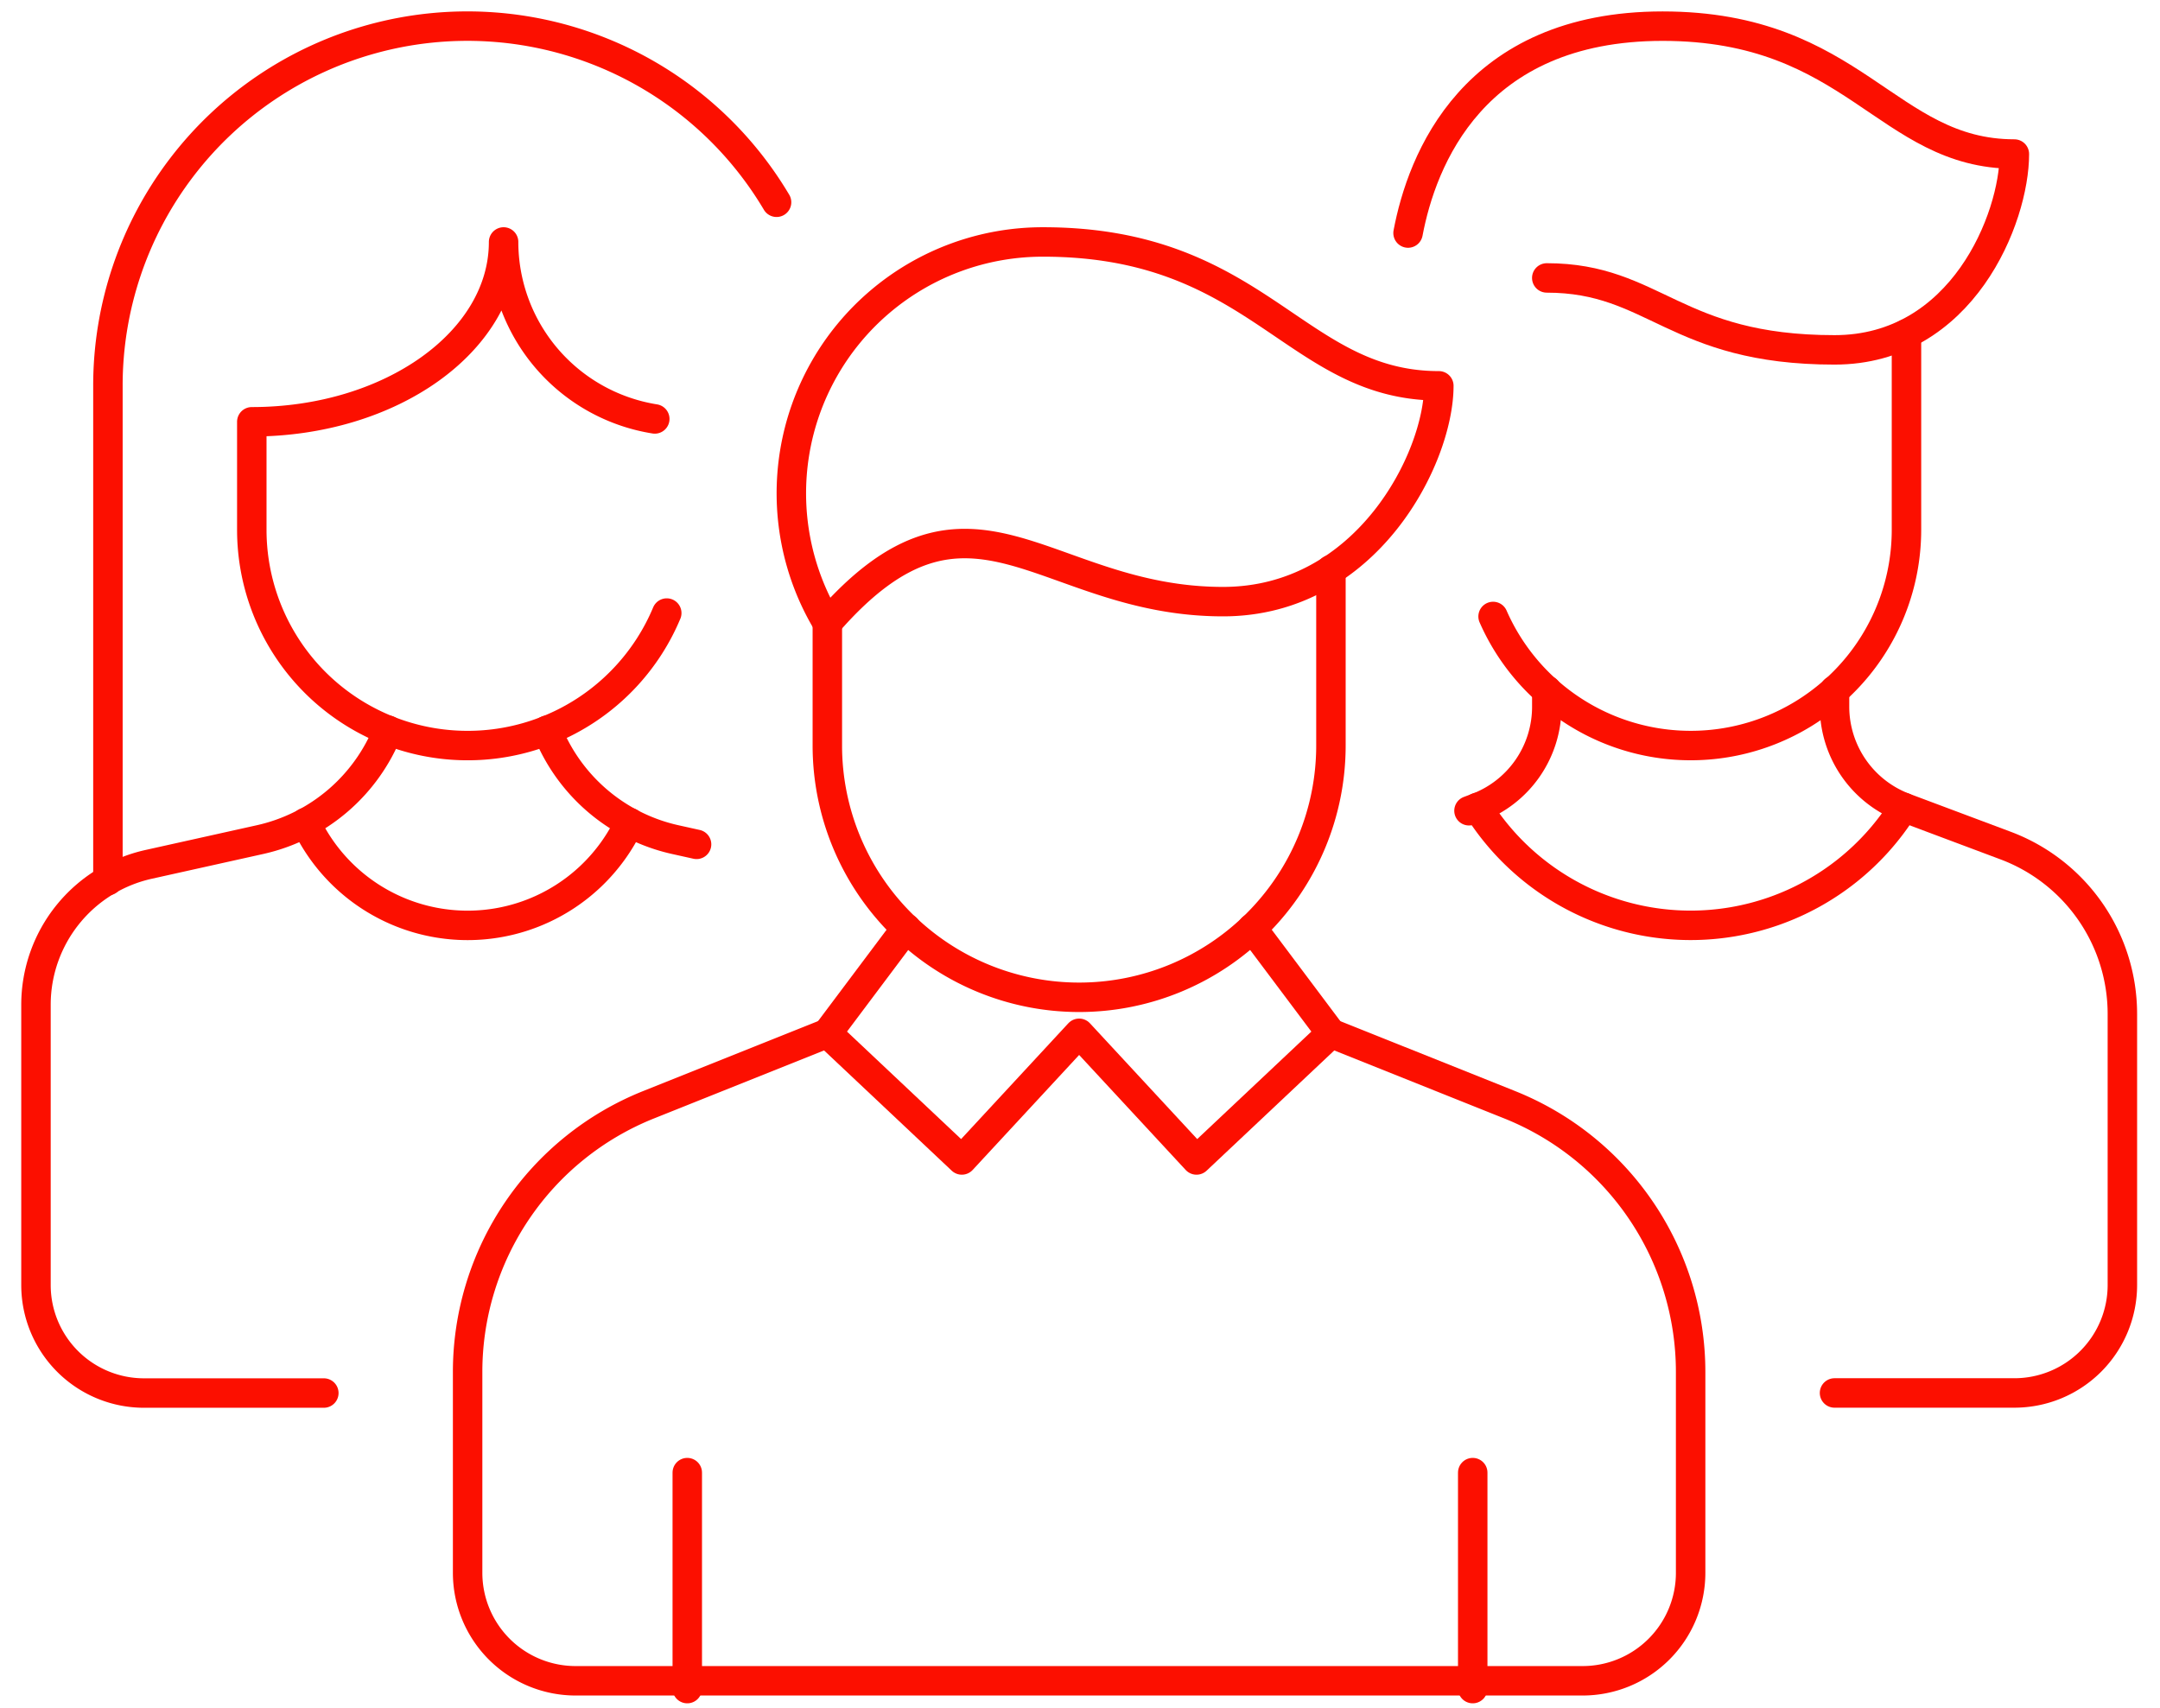 <svg xmlns="http://www.w3.org/2000/svg" xmlns:xlink="http://www.w3.org/1999/xlink" width="110" height="87" viewBox="0 0 110 87">
  <defs>
    <clipPath id="clip-path">
      <rect id="Rectangle_157" data-name="Rectangle 157" width="110" height="87" transform="translate(0 0)" fill="none" stroke="#fc0f00" stroke-width="1.5"/>
    </clipPath>
  </defs>
  <g id="Group_208" data-name="Group 208" transform="translate(0 -0.4)">
    <g id="Group_207" data-name="Group 207" transform="translate(0 0.4)" clip-path="url(#clip-path)">
      <path id="Path_6856" data-name="Path 6856" d="M23.832,26.4A12.8,12.8,0,0,1,34.823,7c10.991,0,12.823,7.327,20.15,7.327,0,3.664-3.664,10.991-10.991,10.991C34.823,25.319,31.159,17.991,23.832,26.4Z" transform="translate(18.301 5.323)" fill="none" stroke="#fc0f00" stroke-linecap="round" stroke-linejoin="round" stroke-width="1.5"/>
      <path id="Path_6857" data-name="Path 6857" d="M23,18.823v6.243a12.823,12.823,0,0,0,25.646,0V16.112" transform="translate(19.133 12.903)" fill="none" stroke="#fc0f00" stroke-linecap="round" stroke-linejoin="round" stroke-width="1.5"/>
      <path id="Path_6858" data-name="Path 6858" d="M56.965,29l9.106,3.642a14.657,14.657,0,0,1,9.212,13.607V56.478a5.5,5.5,0,0,1-5.5,5.5H18.5a5.5,5.5,0,0,1-5.5-5.5V46.249a14.657,14.657,0,0,1,9.212-13.607L31.319,29" transform="translate(10.814 23.624)" fill="none" stroke="#fc0f00" stroke-linecap="round" stroke-linejoin="round" stroke-width="1.5"/>
      <path id="Path_6859" data-name="Path 6859" d="M24.992,23.14a9.11,9.11,0,0,1-16.494,0" transform="translate(7.069 18.75)" fill="none" stroke="#fc0f00" stroke-linecap="round" stroke-linejoin="round" stroke-width="1.5"/>
      <path id="Path_6860" data-name="Path 6860" d="M27.014,26.078,23,31.431l6.849,6.452,5.974-6.452L41.8,37.883l6.851-6.452-4.015-5.353" transform="translate(19.133 21.194)" fill="none" stroke="#fc0f00" stroke-linecap="round" stroke-linejoin="round" stroke-width="1.5"/>
      <path id="Path_6861" data-name="Path 6861" d="M18.932,20.574a9.151,9.151,0,0,1-6.509,5.569L6.737,27.407A7.326,7.326,0,0,0,1,34.558V48.832a5.5,5.5,0,0,0,5.5,5.5h9.159" transform="translate(0.832 16.615)" fill="none" stroke="#fc0f00" stroke-linecap="round" stroke-linejoin="round" stroke-width="1.5"/>
      <path id="Path_6862" data-name="Path 6862" d="M41.077,22.719a12.8,12.8,0,0,0,21.7,0" transform="translate(34.17 18.399)" fill="none" stroke="#fc0f00" stroke-linecap="round" stroke-linejoin="round" stroke-width="1.5"/>
      <path id="Path_6863" data-name="Path 6863" d="M51,55.252h9.159a5.5,5.5,0,0,0,5.5-5.5v-13.8a9.162,9.162,0,0,0-5.943-8.577l-5.146-1.929A5.5,5.5,0,0,1,51,20.3v-.839" transform="translate(42.425 15.691)" fill="none" stroke="#fc0f00" stroke-linecap="round" stroke-linejoin="round" stroke-width="1.5"/>
      <line id="Line_90" data-name="Line 90" y2="11" transform="translate(35 75)" fill="none" stroke="#fc0f00" stroke-linecap="round" stroke-linejoin="round" stroke-width="1.5"/>
      <line id="Line_91" data-name="Line 91" y2="11" transform="translate(75 75)" fill="none" stroke="#fc0f00" stroke-linecap="round" stroke-linejoin="round" stroke-width="1.5"/>
      <path id="Path_6864" data-name="Path 6864" d="M40.838,25.6l.394-.148A5.492,5.492,0,0,0,44.8,20.3v-.839" transform="translate(33.972 15.691)" fill="none" stroke="#fc0f00" stroke-linecap="round" stroke-linejoin="round" stroke-width="1.5"/>
      <path id="Path_6865" data-name="Path 6865" d="M15.211,20.574a9.151,9.151,0,0,0,6.509,5.569l1.1.244" transform="translate(12.653 16.615)" fill="none" stroke="#fc0f00" stroke-linecap="round" stroke-linejoin="round" stroke-width="1.5"/>
      <path id="Path_6866" data-name="Path 6866" d="M46.208,13.823c5.5,0,6.512,3.664,14.655,3.664,6.512,0,9.159-6.717,9.159-9.974C63.51,7.512,61.879,1,52.11,1,42.429,1,39.84,7.853,39.144,11.537" transform="translate(32.562 0.332)" fill="none" stroke="#fc0f00" stroke-linecap="round" stroke-linejoin="round" stroke-width="1.5"/>
      <path id="Path_6867" data-name="Path 6867" d="M41.508,23.948A10.989,10.989,0,0,0,62.56,19.529V9.555" transform="translate(34.529 7.449)" fill="none" stroke="#fc0f00" stroke-linecap="round" stroke-linejoin="round" stroke-width="1.5"/>
      <path id="Path_6868" data-name="Path 6868" d="M27.522,16.013A9.138,9.138,0,0,1,19.823,7c0,5.06-5.741,9.159-12.823,9.159v5.5A10.992,10.992,0,0,0,28.132,25.9" transform="translate(5.823 5.323)" fill="none" stroke="#fc0f00" stroke-linecap="round" stroke-linejoin="round" stroke-width="1.5"/>
      <path id="Path_6869" data-name="Path 6869" d="M37.051,9.969A18.305,18.305,0,0,0,3,19.319v25.2" transform="translate(2.496 0.332)" fill="none" stroke="#fc0f00" stroke-linecap="round" stroke-linejoin="round" stroke-width="1.5"/>
    </g>
  </g>
</svg>
